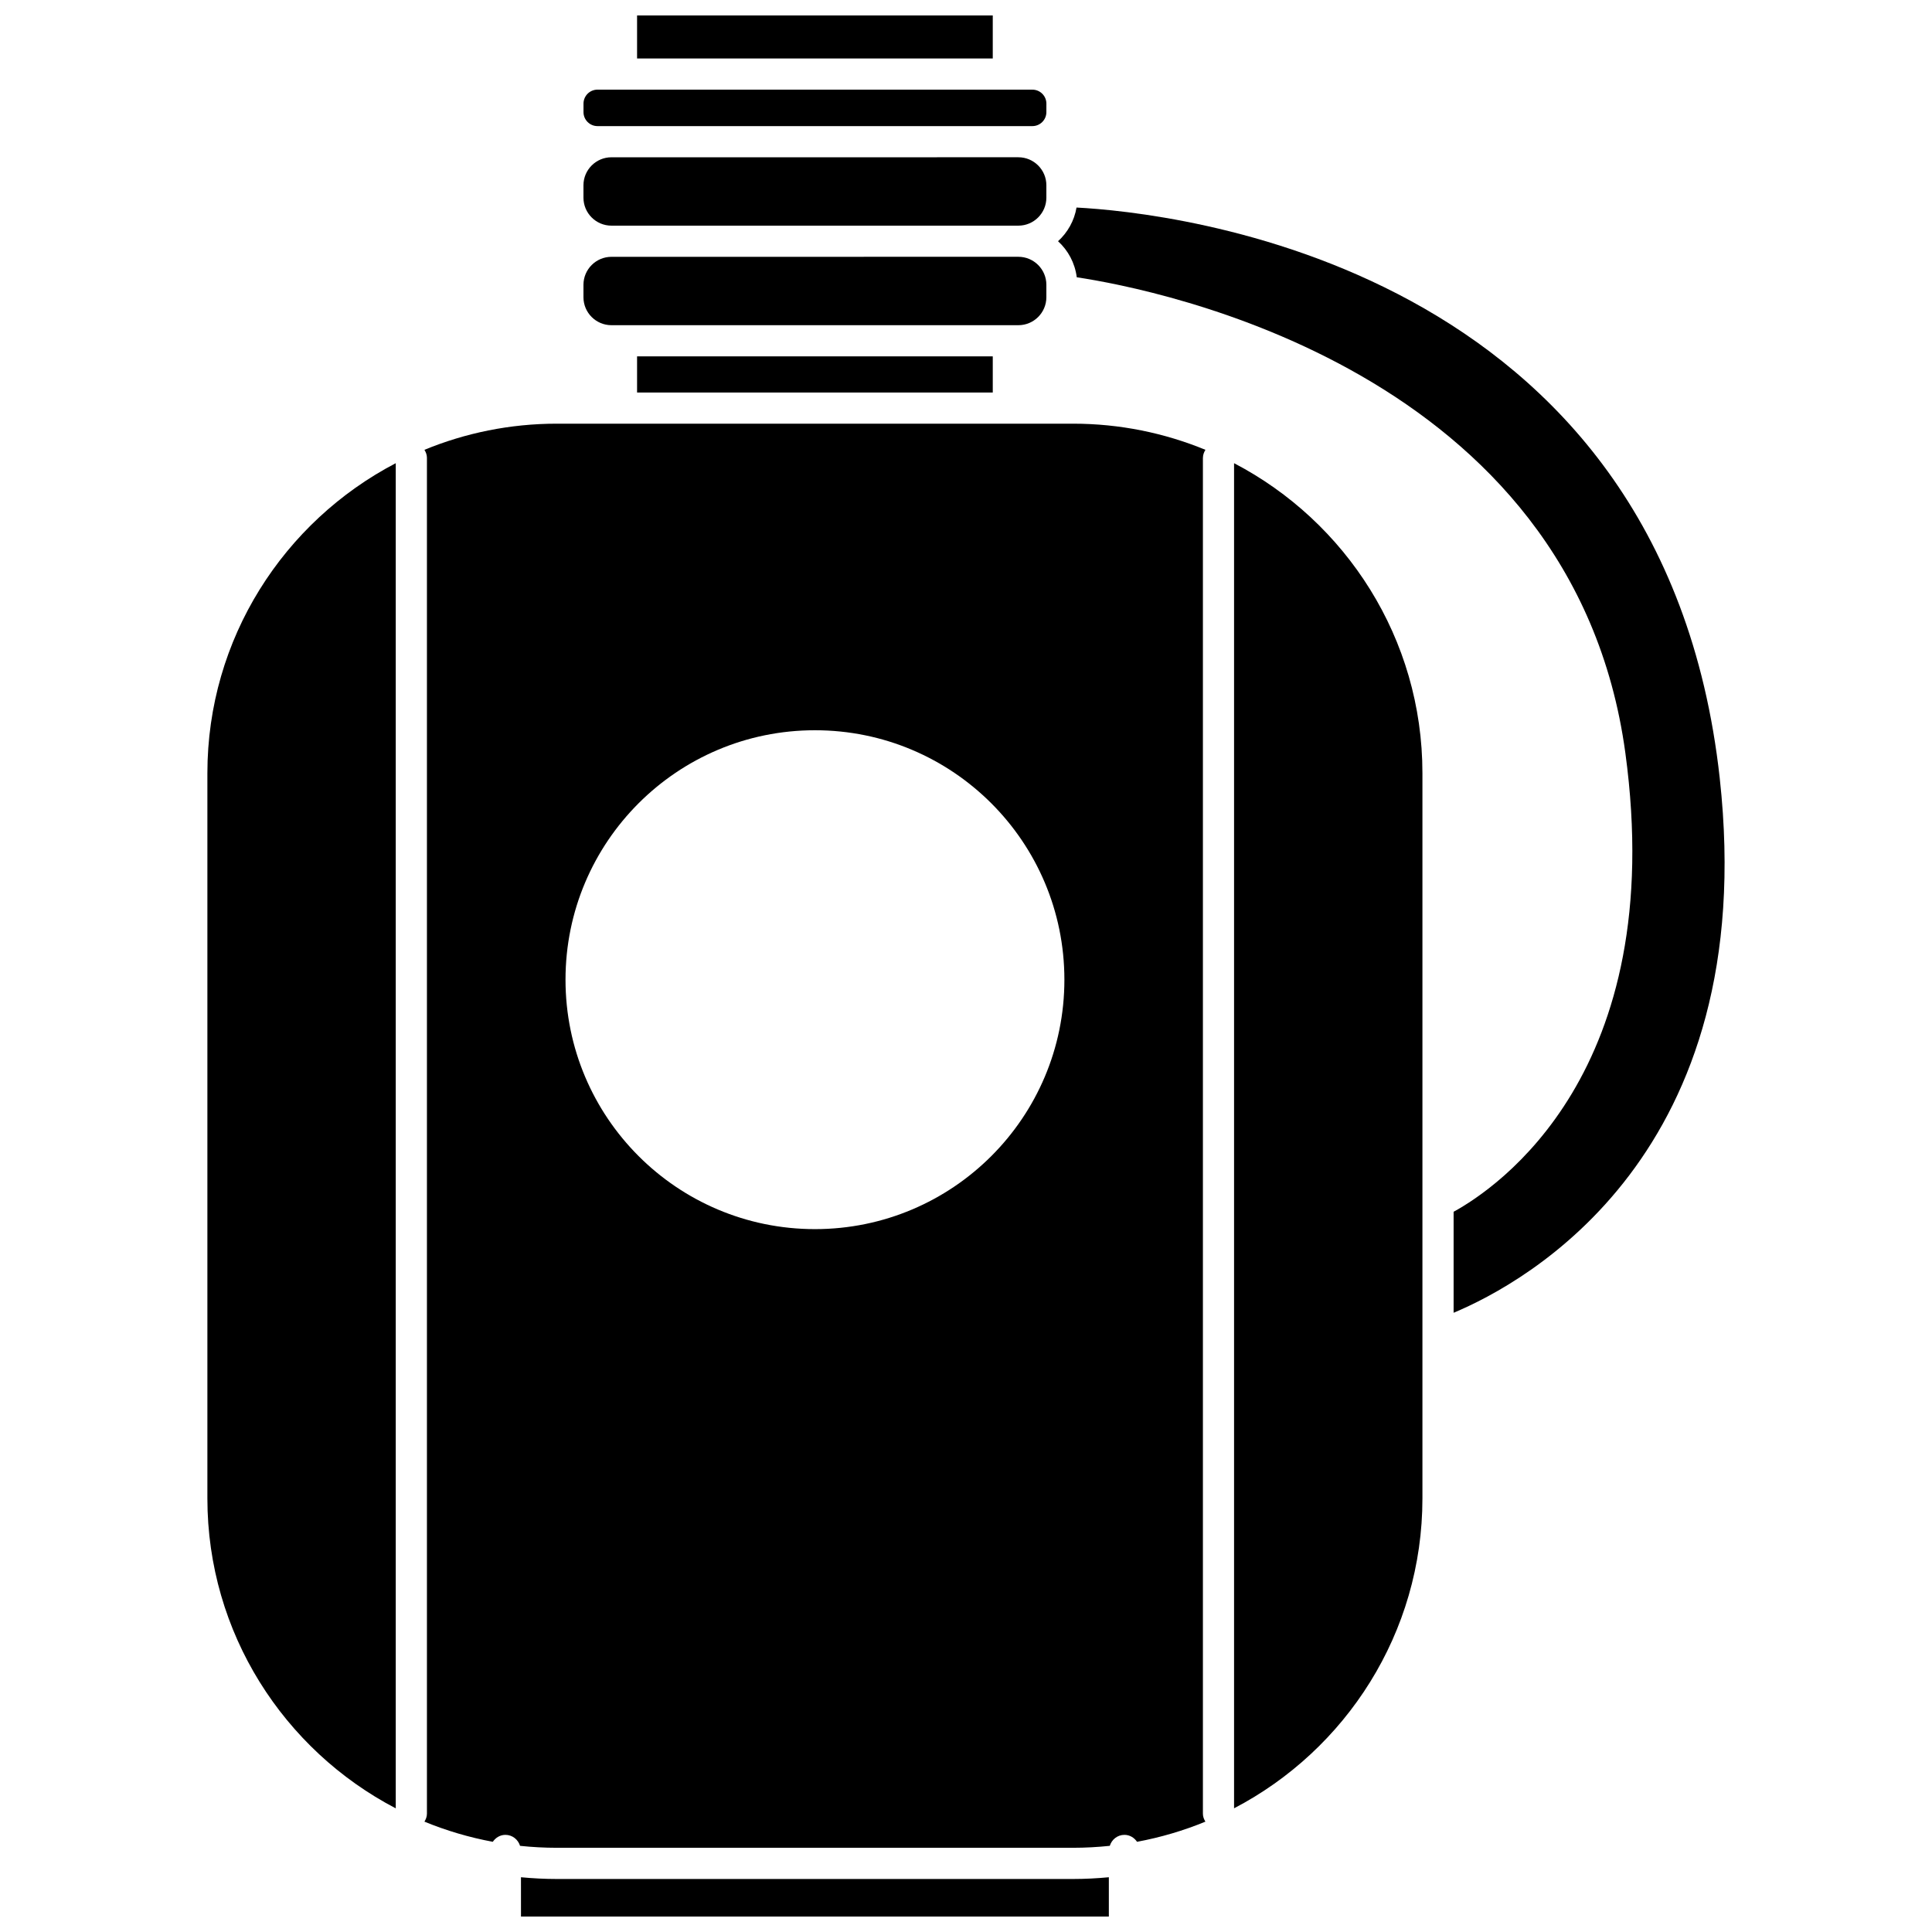 <?xml version="1.0" encoding="UTF-8"?>
<!-- Uploaded to: ICON Repo, www.svgrepo.com, Generator: ICON Repo Mixer Tools -->
<svg width="800px" height="800px" version="1.1" viewBox="144 144 512 512" xmlns="http://www.w3.org/2000/svg">
 <defs>
  <clipPath id="b">
   <path d="m312 148.09h96v11.906h-96z"/>
  </clipPath>
  <clipPath id="a">
   <path d="m282 641h156v10.902h-156z"/>
  </clipPath>
 </defs>
 <path d="m306.04 230.18h107.84c4.09 0 7.418-3.328 7.418-7.418v-3.293c0-4.09-3.328-7.418-7.418-7.418l-107.84 0.008c-4.09 0-7.418 3.328-7.418 7.418v3.293c0 4.086 3.324 7.41 7.418 7.41z"/>
 <g clip-path="url(#b)">
  <path d="m312.83 148.09h94.262v11.402h-94.262z"/>
 </g>
 <path d="m302.34 177.42h115.25c2.047 0 3.711-1.664 3.711-3.711l0.004-2.238c0-2.047-1.664-3.711-3.711-3.711l-115.25-0.004c-2.047 0-3.711 1.664-3.711 3.711v2.238c-0.004 2.047 1.66 3.715 3.711 3.715z"/>
 <path d="m312.83 238.44h94.262v9.582h-94.262z"/>
 <path d="m306.04 203.8h107.84c4.09 0 7.418-3.328 7.418-7.418v-3.289c0-4.09-3.328-7.418-7.418-7.418l-107.84 0.004c-4.09 0-7.418 3.328-7.418 7.418v3.289c0 4.086 3.324 7.414 7.418 7.414z"/>
 <path d="m471.04 266.75v356.47c29.629-15.465 49.918-46.469 49.918-82.141v-78.492-0.008-113.69c0-35.676-20.289-66.68-49.918-82.141z"/>
 <path d="m599.75 350.23c-15.074-136.85-146.33-149.97-170.46-151.23-0.598 3.519-2.367 6.617-4.898 8.926 2.68 2.441 4.477 5.781 4.961 9.555 21.176 3.184 131.57 24.605 145.38 126.04 11.543 84.746-34.117 115.37-45.512 121.61v26.766c19.109-7.992 81.512-41.945 70.527-141.66z"/>
 <path d="m198.96 348.89v192.2c0 35.672 20.289 66.676 49.918 82.141v-356.48c-29.629 15.461-49.918 46.465-49.918 82.141z"/>
 <path d="m462.79 265.31c0-0.785 0.281-1.477 0.66-2.106-10.832-4.453-22.676-6.926-35.094-6.926h-136.78c-12.418 0-24.262 2.473-35.094 6.926 0.379 0.629 0.66 1.32 0.66 2.106v359.34c0 0.789-0.281 1.484-0.66 2.106 5.769 2.371 11.832 4.172 18.113 5.34 0.742-1.086 1.934-1.84 3.344-1.84 1.852 0 3.356 1.234 3.883 2.91 3.203 0.34 6.457 0.516 9.75 0.516h136.78c3.297 0 6.547-0.184 9.75-0.516 0.527-1.676 2.035-2.91 3.883-2.91 1.418 0 2.602 0.754 3.344 1.84 6.281-1.168 12.344-2.965 18.113-5.34-0.383-0.629-0.66-1.32-0.66-2.106v-359.34zm-102.82 204.42c-36.508 0-66.105-29.598-66.105-66.105 0-36.512 29.598-66.102 66.105-66.102 36.508 0 66.105 29.598 66.105 66.105 0.004 36.508-29.594 66.102-66.105 66.102z"/>
 <g clip-path="url(#a)">
  <path d="m291.57 641.95c-3.203 0-6.375-0.164-9.508-0.461l0.004 10.418h155.79v-10.418c-3.129 0.293-6.297 0.461-9.508 0.461z"/>
 </g>
</svg>